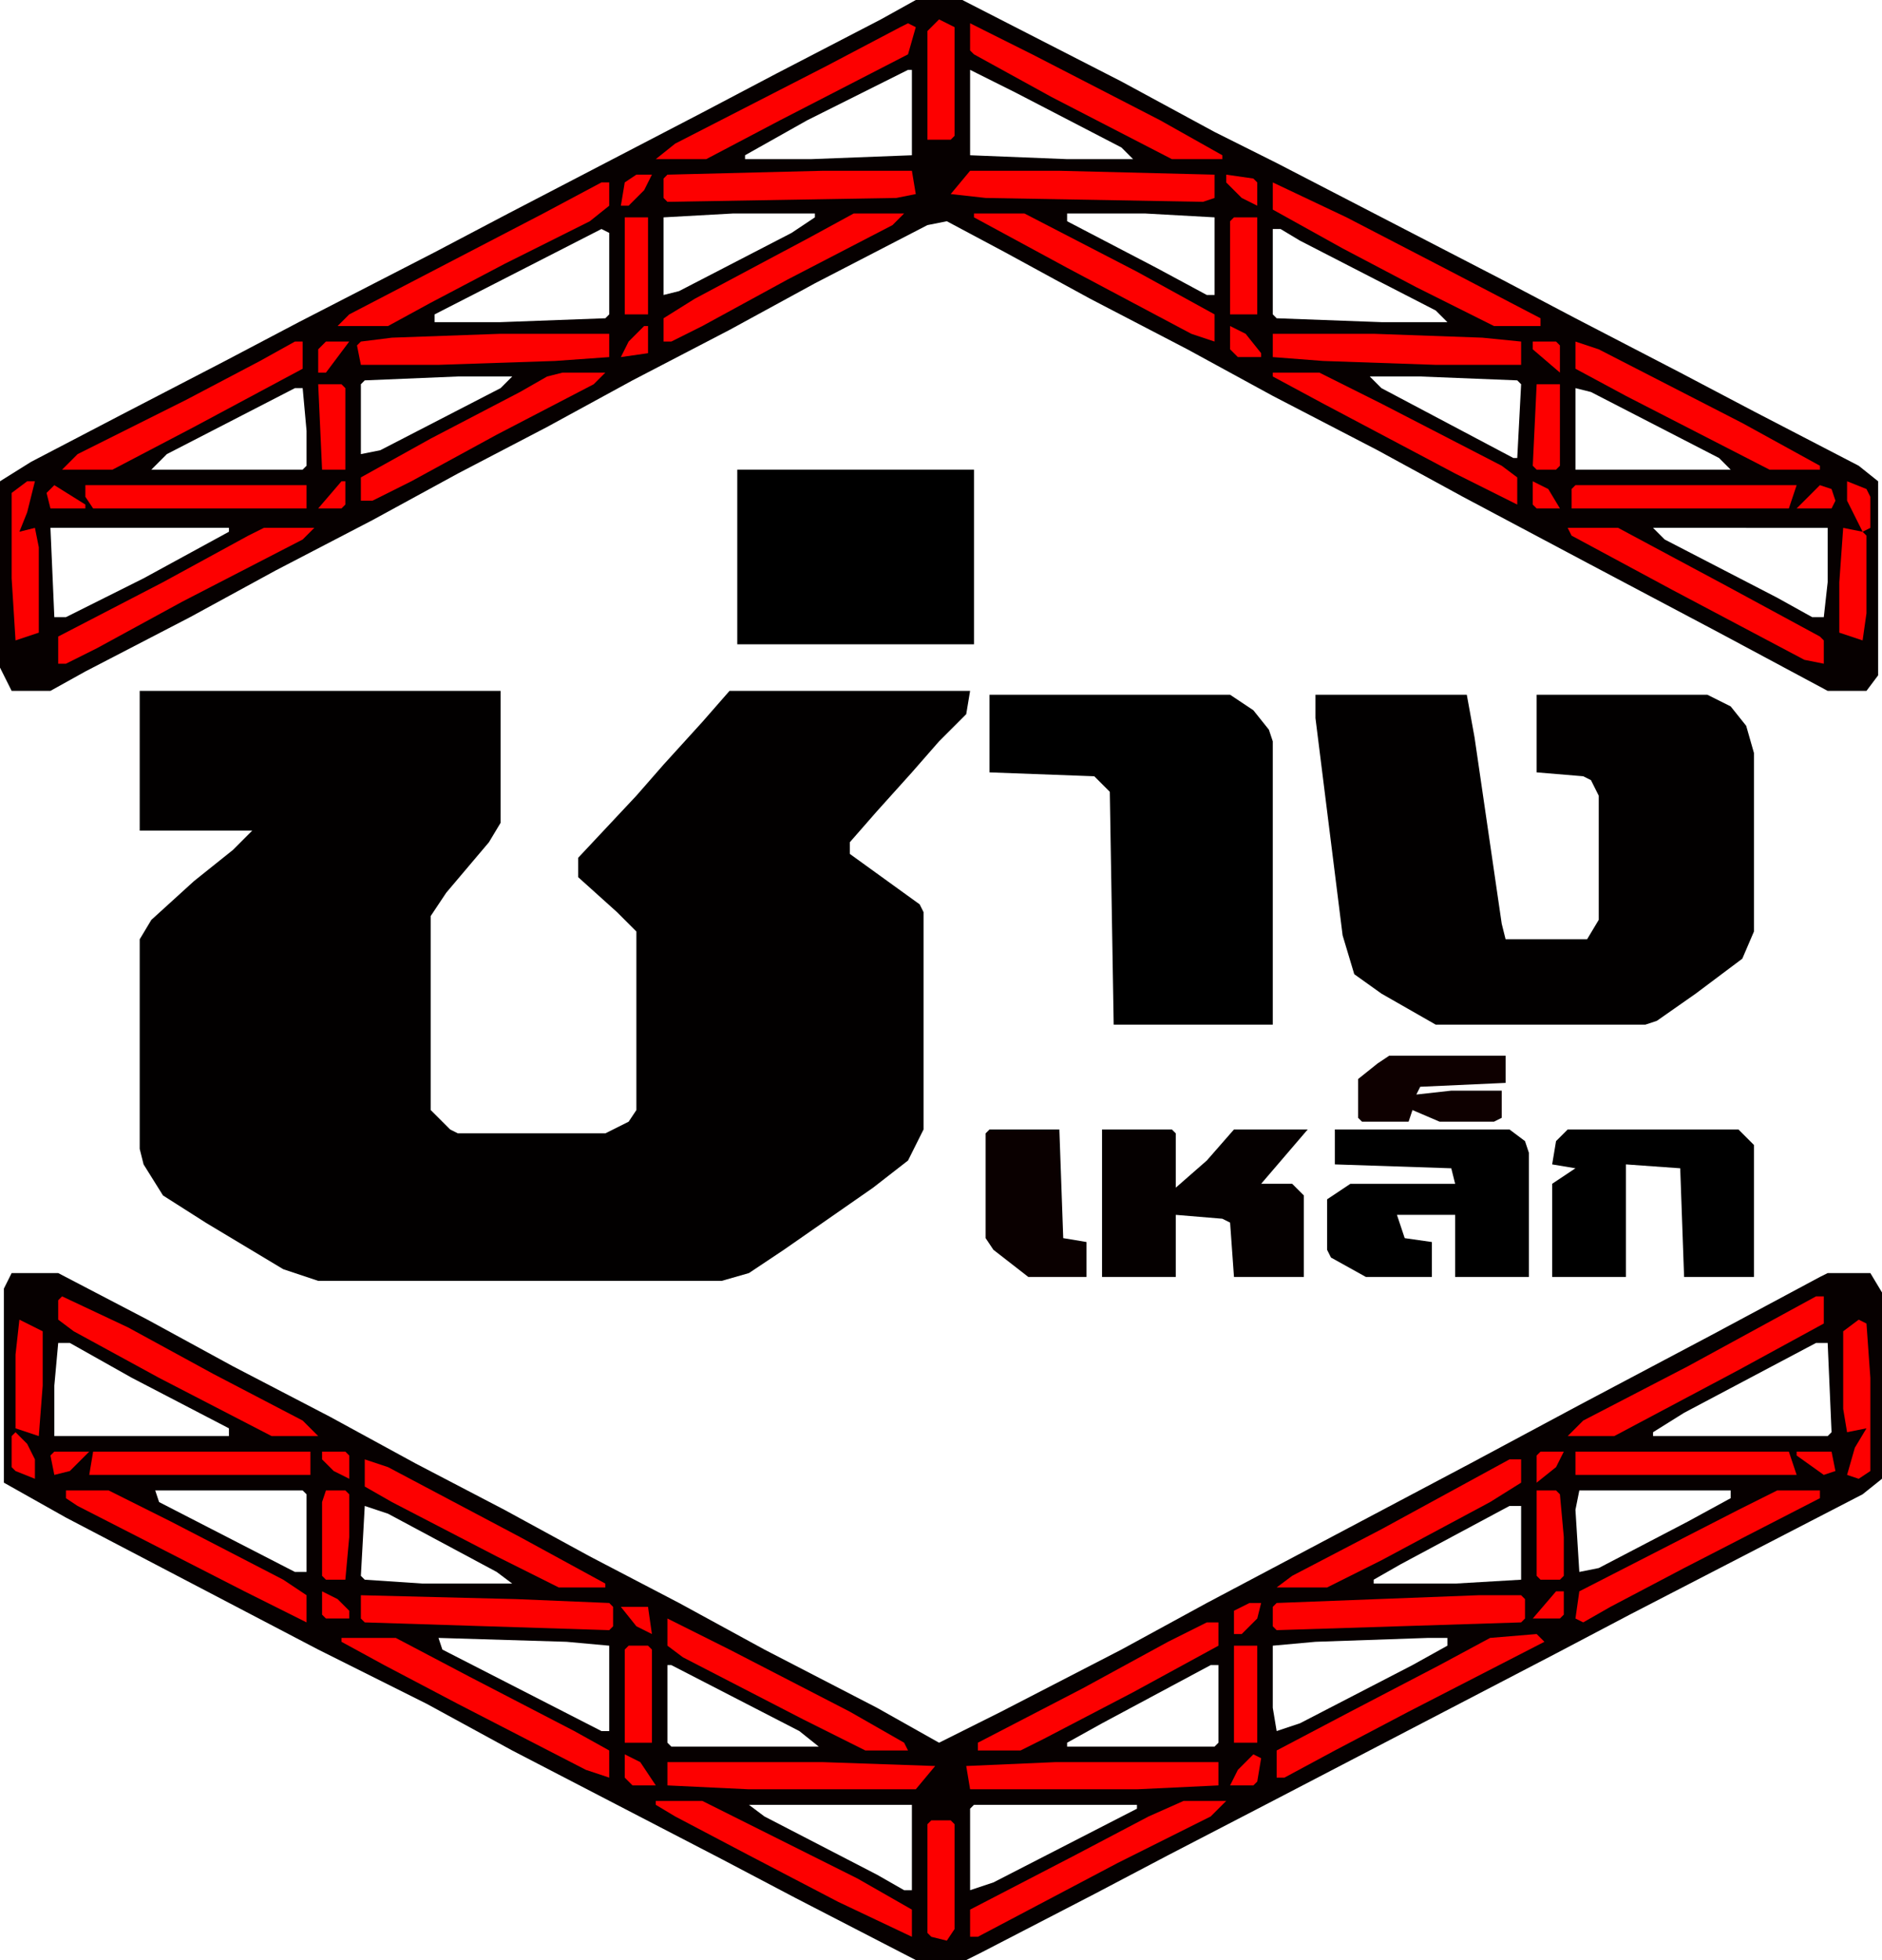 <svg xmlns="http://www.w3.org/2000/svg" version="1.1" viewBox="311 220 485 505">
<path transform="translate(347,398)" d="m0 0h93v34l-3 5-11 13-4 6v50l5 5 2 1h38l6-3 2-3v-46l-5-5-10-9v-5l15-16 7-8 10-11 7-8h62l-1 6-7 7-7 8-9 10-7 8v3l18 13 1 2v56l-4 8-9 7-23 16-9 6-7 2h-104l-9-3-20-12-11-7-5-8-1-4v-54l3-5 11-10 10-8 5-5h-29z" fill="#020000"/>
<path transform="translate(547,220)" d="m0 0h12l41 21 24 13 16 8 58 30 19 10 27 14 19 10 27 14 5 4v50l-3 4h-10l-28-15-34-18-32-17-22-12-27-14-22-12-25-13-22-12-15-8-5 1-29 15-22 12-25 13-22 12-23 12-22 12-25 13-22 12-27 14-9 5h-10l-3-6v-48l8-5 23-12 27-14 19-10 35-18 19-10 50-26 19-10 27-14zm14 18v22l25 1h17l-3-3-27-14zm-16 0-26 13-16 9v1h17l26-1v-22zm-45 37-18 1v20l4-1 29-15 6-4v-1zm86 0v2l23 12 13 7h2v-20l-18-1zm53 4v22l1 1 27 1h17l-3-3-35-18-5-3zm-173 0-43 22v2h17l27-1 1-1v-21zm198 38 3 3 34 18h1l1-19-1-1-25-1zm-235 0-24 1-1 1v18l5-1 31-16 3-3zm-42 3-33 17-4 4h39l1-1v-9l-1-11zm330 0v21h40l-3-3-33-17zm-393 36 1 23h3l20-10 22-12v-1zm413 0 3 3 29 15 9 5h3l1-9v-14z" fill="#060000"/>
<path transform="translate(314,548)" d="m0 0h12l23 12 22 12 25 13 22 12 23 12 22 12 23 12 22 12 29 15 16 9 16-8 31-16 22-12 68-36 28-15 34-18 28-15 2-1h11l3 5v48l-5 4-60 31-19 10-73 38-27 14-19 10-29 15-4 2h-13l-31-16-19-10-54-28-22-12-28-14-65-34-16-9v-50zm12 18-1 11v13h45v-2l-25-13-16-9zm453 0-34 18-8 5v1h45l1-1-1-23zm-428 38 1 3 35 18h3v-20l-1-1zm367 0-1 5 1 16 5-1 23-12 11-6v-2zm-313 4-1 18 1 1 15 1h23l-4-3-28-15zm295 0-28 15-7 4v1h21l17-1v-19zm-276 34 1 3 41 21h2v-22l-11-1zm255 0-29 1-11 1v16l1 6 6-2 29-15 9-5v-2zm-196 7v20l1 1h38l-5-4-33-17zm140 0-28 15-9 5v1h38l1-1v-20zm-119 36 4 3 29 15 7 4h2v-22zm58 0-1 1v21l6-2 37-19v-1z" fill="#060000"/>
<path transform="translate(650,399)" d="m0 0h39l2 11 7 48 1 4h21l3-5v-32l-2-4-2-1-12-1v-20h44l6 3 4 5 2 7v46l-3 7-12 9-10 7-3 1h-54l-14-8-7-5-3-10-7-56z" fill="#020000"/>
<path transform="translate(566,399)" d="m0 0h62l6 4 4 5 1 3v73h-41l-1-60-4-4-27-1z"/>
<path transform="translate(501,341)" d="m0 0h61v45h-61z"/>
<path transform="translate(655,511)" d="m0 0h45l4 3 1 3v32h-19v-16h-15l2 6 7 1v9h-17l-9-5-1-2v-13l6-4h27l-1-4-30-1z"/>
<path transform="translate(595,511)" d="m0 0h18l1 1v14l8-7 7-8h19l-12 14h8l3 3v21h-18l-1-14-2-1-12-1v16h-19z" fill="#050000"/>
<path transform="translate(715,511)" d="m0 0h44l4 4v34h-18l-1-28-14-1v29h-19v-24l6-4-6-1 1-6z"/>
<path transform="translate(566,511)" d="m0 0h18l1 28 6 1v9h-15l-9-7-2-3v-27z" fill="#0A0000"/>
<path transform="translate(669,492)" d="m0 0h30v7l-22 1-1 2 9-1h13v7l-2 1h-14l-7-3-1 3h-12l-1-1v-10l5-4z" fill="#0E0000"/>
<path transform="translate(466,267)" d="m0 0h2v6l-5 4-22 11-19 10-11 6h-13l3-3 50-26z" fill="#FD0000"/>
<path transform="translate(639,267)" d="m0 0 19 9 27 14 23 12v2h-12l-20-10-19-10-18-10z" fill="#FD0000"/>
<path transform="translate(707,641)" d="m0 0 2 2-35 18-19 10-13 7h-2v-7l19-10 23-12 13-7z" fill="#FD0000"/>
<path transform="translate(399,642)" d="m0 0h14l19 10 27 14 9 5v7l-6-2-33-17-19-10-11-6z" fill="#FD0000"/>
<path transform="translate(327,554)" d="m0 0 17 8 22 12 23 12 4 4h-12l-29-15-22-12-4-3v-5z" fill="#FD0000"/>
<path transform="translate(779,554)" d="m0 0h2v7l-22 12-32 17h-12l4-4 27-14 22-12z" fill="#FD0000"/>
<path transform="translate(715,356)" d="m0 0h13l28 15 24 13 1 1v6l-5-1-34-18-26-14z" fill="#FD0000"/>
<path transform="translate(616,684)" d="m0 0h11l-4 4-24 12-36 19h-2v-7l27-14 19-10z" fill="#FD0000"/>
<path transform="translate(545,226)" d="m0 0 2 1-2 7-33 17-19 10h-13l5-4 39-20 19-10z" fill="#FD0000"/>
<path transform="translate(379,356)" d="m0 0h13l-3 3-31 16-22 12-8 4h-2v-7l27-14 22-12z" fill="#FD0000"/>
<path transform="translate(480,684)" d="m0 0h12l40 20 14 8v7l-19-9-23-12-19-10-5-3z" fill="#FD0000"/>
<path transform="translate(561,226)" d="m0 0 16 8 33 17 16 9v1h-13l-31-16-20-11-1-1z" fill="#FD0000"/>
<path transform="translate(404,631)" d="m0 0 40 1 24 1 1 1v5l-1 1-63-2-1-1z" fill="#FD0000"/>
<path transform="translate(328,604)" d="m0 0h11l16 8 29 15 6 4v7l-16-8-43-22-3-2z" fill="#FD0000"/>
<path transform="translate(717,308)" d="m0 0 6 2 37 19 20 11v1h-13l-37-19-13-7z" fill="#FD0000"/>
<path transform="translate(692,631)" d="m0 0h11l1 1v5l-1 1-63 2-1-1v-5l1-1z" fill="#FD0000"/>
<path transform="translate(769,604)" d="m0 0h11v2l-35 18-19 10-7 4-2-1 1-7 41-21z" fill="#FD0000"/>
<path transform="translate(483,674)" d="m0 0h40l29 1-5 6h-43l-21-1z" fill="#FD0000"/>
<path transform="translate(456,316)" d="m0 0h11l-3 3-25 13-22 12-10 5h-3v-6l18-10 23-12 7-4z" fill="#FD0000"/>
<path transform="translate(440,306)" d="m0 0h28v6l-14 1-30 1h-20l-1-5 1-1 8-1z" fill="#FD0000"/>
<path transform="translate(483,637)" d="m0 0 16 8 31 16 14 8 1 2h-11l-16-8-31-16-4-3z" fill="#FD0000"/>
<path transform="translate(700,596)" d="m0 0h3v6l-8 5-28 15-14 7h-13l4-3 23-12 22-12z" fill="#FD0000"/>
<path transform="translate(387,308)" d="m0 0h2v7l-28 15-21 11h-13l4-4 28-14 19-10z" fill="#FD0000"/>
<path transform="translate(523,264)" d="m0 0h23l1 6-5 1-59 1-1-1v-5l1-1z" fill="#FD0000"/>
<path transform="translate(561,264)" d="m0 0h23l40 1v6l-3 1-56-1-9-1z" fill="#FD0000"/>
<path transform="translate(622,638)" d="m0 0h3v6l-22 12-23 12-6 3h-11v-2l27-14 22-12z" fill="#FD0000"/>
<path transform="translate(583,674)" d="m0 0h42v6l-21 1h-43l-1-6z" fill="#FD0000"/>
<path transform="translate(639,306)" d="m0 0h26l28 1 10 1v6h-22l-29-1-13-1z" fill="#FD0000"/>
<path transform="translate(405,596)" d="m0 0 6 2 34 18 22 12v1h-12l-16-8-27-14-7-4z" fill="#FD0000"/>
<path transform="translate(639,316)" d="m0 0h12l16 8 31 16 4 3v7l-16-8-34-18-13-7z" fill="#FD0000"/>
<path transform="translate(562,275)" d="m0 0h13l29 15 20 11v7l-6-2-32-17-24-13z" fill="#FD0000"/>
<path transform="translate(531,275)" d="m0 0h13l-3 3-27 14-22 12-8 4h-2v-6l8-5 30-16z" fill="#FD0000"/>
<path transform="translate(717,345)" d="m0 0h57l-2 6h-56v-5z" fill="#FD0000"/>
<path transform="translate(335,594)" d="m0 0h56v6h-57z" fill="#FD0000"/>
<path transform="translate(333,345)" d="m0 0h57v6h-55l-2-3z" fill="#FD0000"/>
<path transform="translate(717,594)" d="m0 0h55l2 6h-57z" fill="#FD0000"/>
<path transform="translate(790,560)" d="m0 0 2 1 1 14v24l-3 2-3-1 2-7 3-5-5 1-1-6v-20z" fill="#FD0000"/>
<path transform="translate(318,344)" d="m0 0h2l-2 8-2 5 4-1 1 5v22l-6 2-1-16v-22z" fill="#FD0000"/>
<path transform="translate(553,225)" d="m0 0 4 2v28l-1 1h-6v-28z" fill="#FD0000"/>
<path transform="translate(551,689)" d="m0 0h5l1 1v27l-2 3-4-1-1-1v-28z" fill="#FD0000"/>
<path transform="translate(629,276)" d="m0 0h6v25h-7v-24z" fill="#FD0000"/>
<path transform="translate(473,644)" d="m0 0h5l1 1v24h-7v-24z" fill="#FD0000"/>
<path transform="translate(316,560)" d="m0 0 6 3v14l-1 13-6-2v-19z" fill="#FD0000"/>
<path transform="translate(786,356)" d="m0 0 5 1 1 1v20l-1 7-6-2v-13z" fill="#FD0000"/>
<path transform="translate(629,644)" d="m0 0h6v25h-6z" fill="#FD0000"/>
<path transform="translate(472,276)" d="m0 0h6v25h-6z" fill="#FD0000"/>
<path transform="translate(707,604)" d="m0 0h5l1 1 1 11v10l-1 1h-5l-1-1z" fill="#FD0000"/>
<path transform="translate(395,604)" d="m0 0h5l1 1v11l-1 11h-5l-1-1v-19z" fill="#FD0000"/>
<path transform="translate(707,319)" d="m0 0h6v21l-1 1h-5l-1-1z" fill="#FD0000"/>
<path transform="translate(393,319)" d="m0 0h6l1 1v21h-6z" fill="#FD0000"/>
<path transform="translate(315,589)" d="m0 0 3 3 2 4v5l-5-2-1-1v-8z" fill="#FD0000"/>
<path transform="translate(787,344)" d="m0 0 5 2 1 2v8l-2 1-4-8z" fill="#FD0000"/>
<path transform="translate(774,594)" d="m0 0h9l1 5-3 1-7-5z" fill="#FD0000"/>
<path transform="translate(325,594)" d="m0 0h9l-5 5-4 1-1-5z" fill="#FD0000"/>
<path transform="translate(628,304)" d="m0 0 4 2 4 5v1h-6l-2-2z" fill="#FD0000"/>
<path transform="translate(627,265)" d="m0 0 7 1 1 1v6l-4-2-4-4z" fill="#FD0000"/>
<path transform="translate(634,672)" d="m0 0 2 1-1 6-1 1h-6l2-4z" fill="#FD0000"/>
<path transform="translate(472,672)" d="m0 0 4 2 4 6h-6l-2-2z" fill="#FD0000"/>
<path transform="translate(633,633)" d="m0 0h3l-1 4-4 4h-2v-6z" fill="#FD0000"/>
<path transform="translate(780,345)" d="m0 0 3 1 1 3-1 2h-9l5-5z" fill="#FD0000"/>
<path transform="translate(325,345)" d="m0 0 8 5v1h-9l-1-4z" fill="#FD0000"/>
<path transform="translate(395,308)" d="m0 0h6l-6 8h-2v-6z" fill="#FD0000"/>
<path transform="translate(475,265)" d="m0 0h4l-2 4-4 4h-2l1-6z" fill="#FD0000"/>
<path transform="translate(712,630)" d="m0 0h2v6l-1 1h-7z" fill="#FD0000"/>
<path transform="translate(708,594)" d="m0 0h6l-2 4-5 4v-7z" fill="#FD0000"/>
<path transform="translate(706,308)" d="m0 0h6l1 1v7l-7-6z" fill="#FD0000"/>
<path transform="translate(471,634)" d="m0 0h7l1 7-4-2z" fill="#FD0000"/>
<path transform="translate(394,630)" d="m0 0 4 2 3 3v2h-6l-1-1z" fill="#FD0000"/>
<path transform="translate(394,594)" d="m0 0h6l1 1v6l-4-2-3-3z" fill="#FD0000"/>
<path transform="translate(477,304)" d="m0 0h1v7l-7 1 2-4z" fill="#FD0000"/>
<path transform="translate(706,344)" d="m0 0 4 2 3 5h-6l-1-1z" fill="#FD0000"/>
<path transform="translate(399,344)" d="m0 0h1v6l-1 1h-6z" fill="#FD0000"/>
</svg>